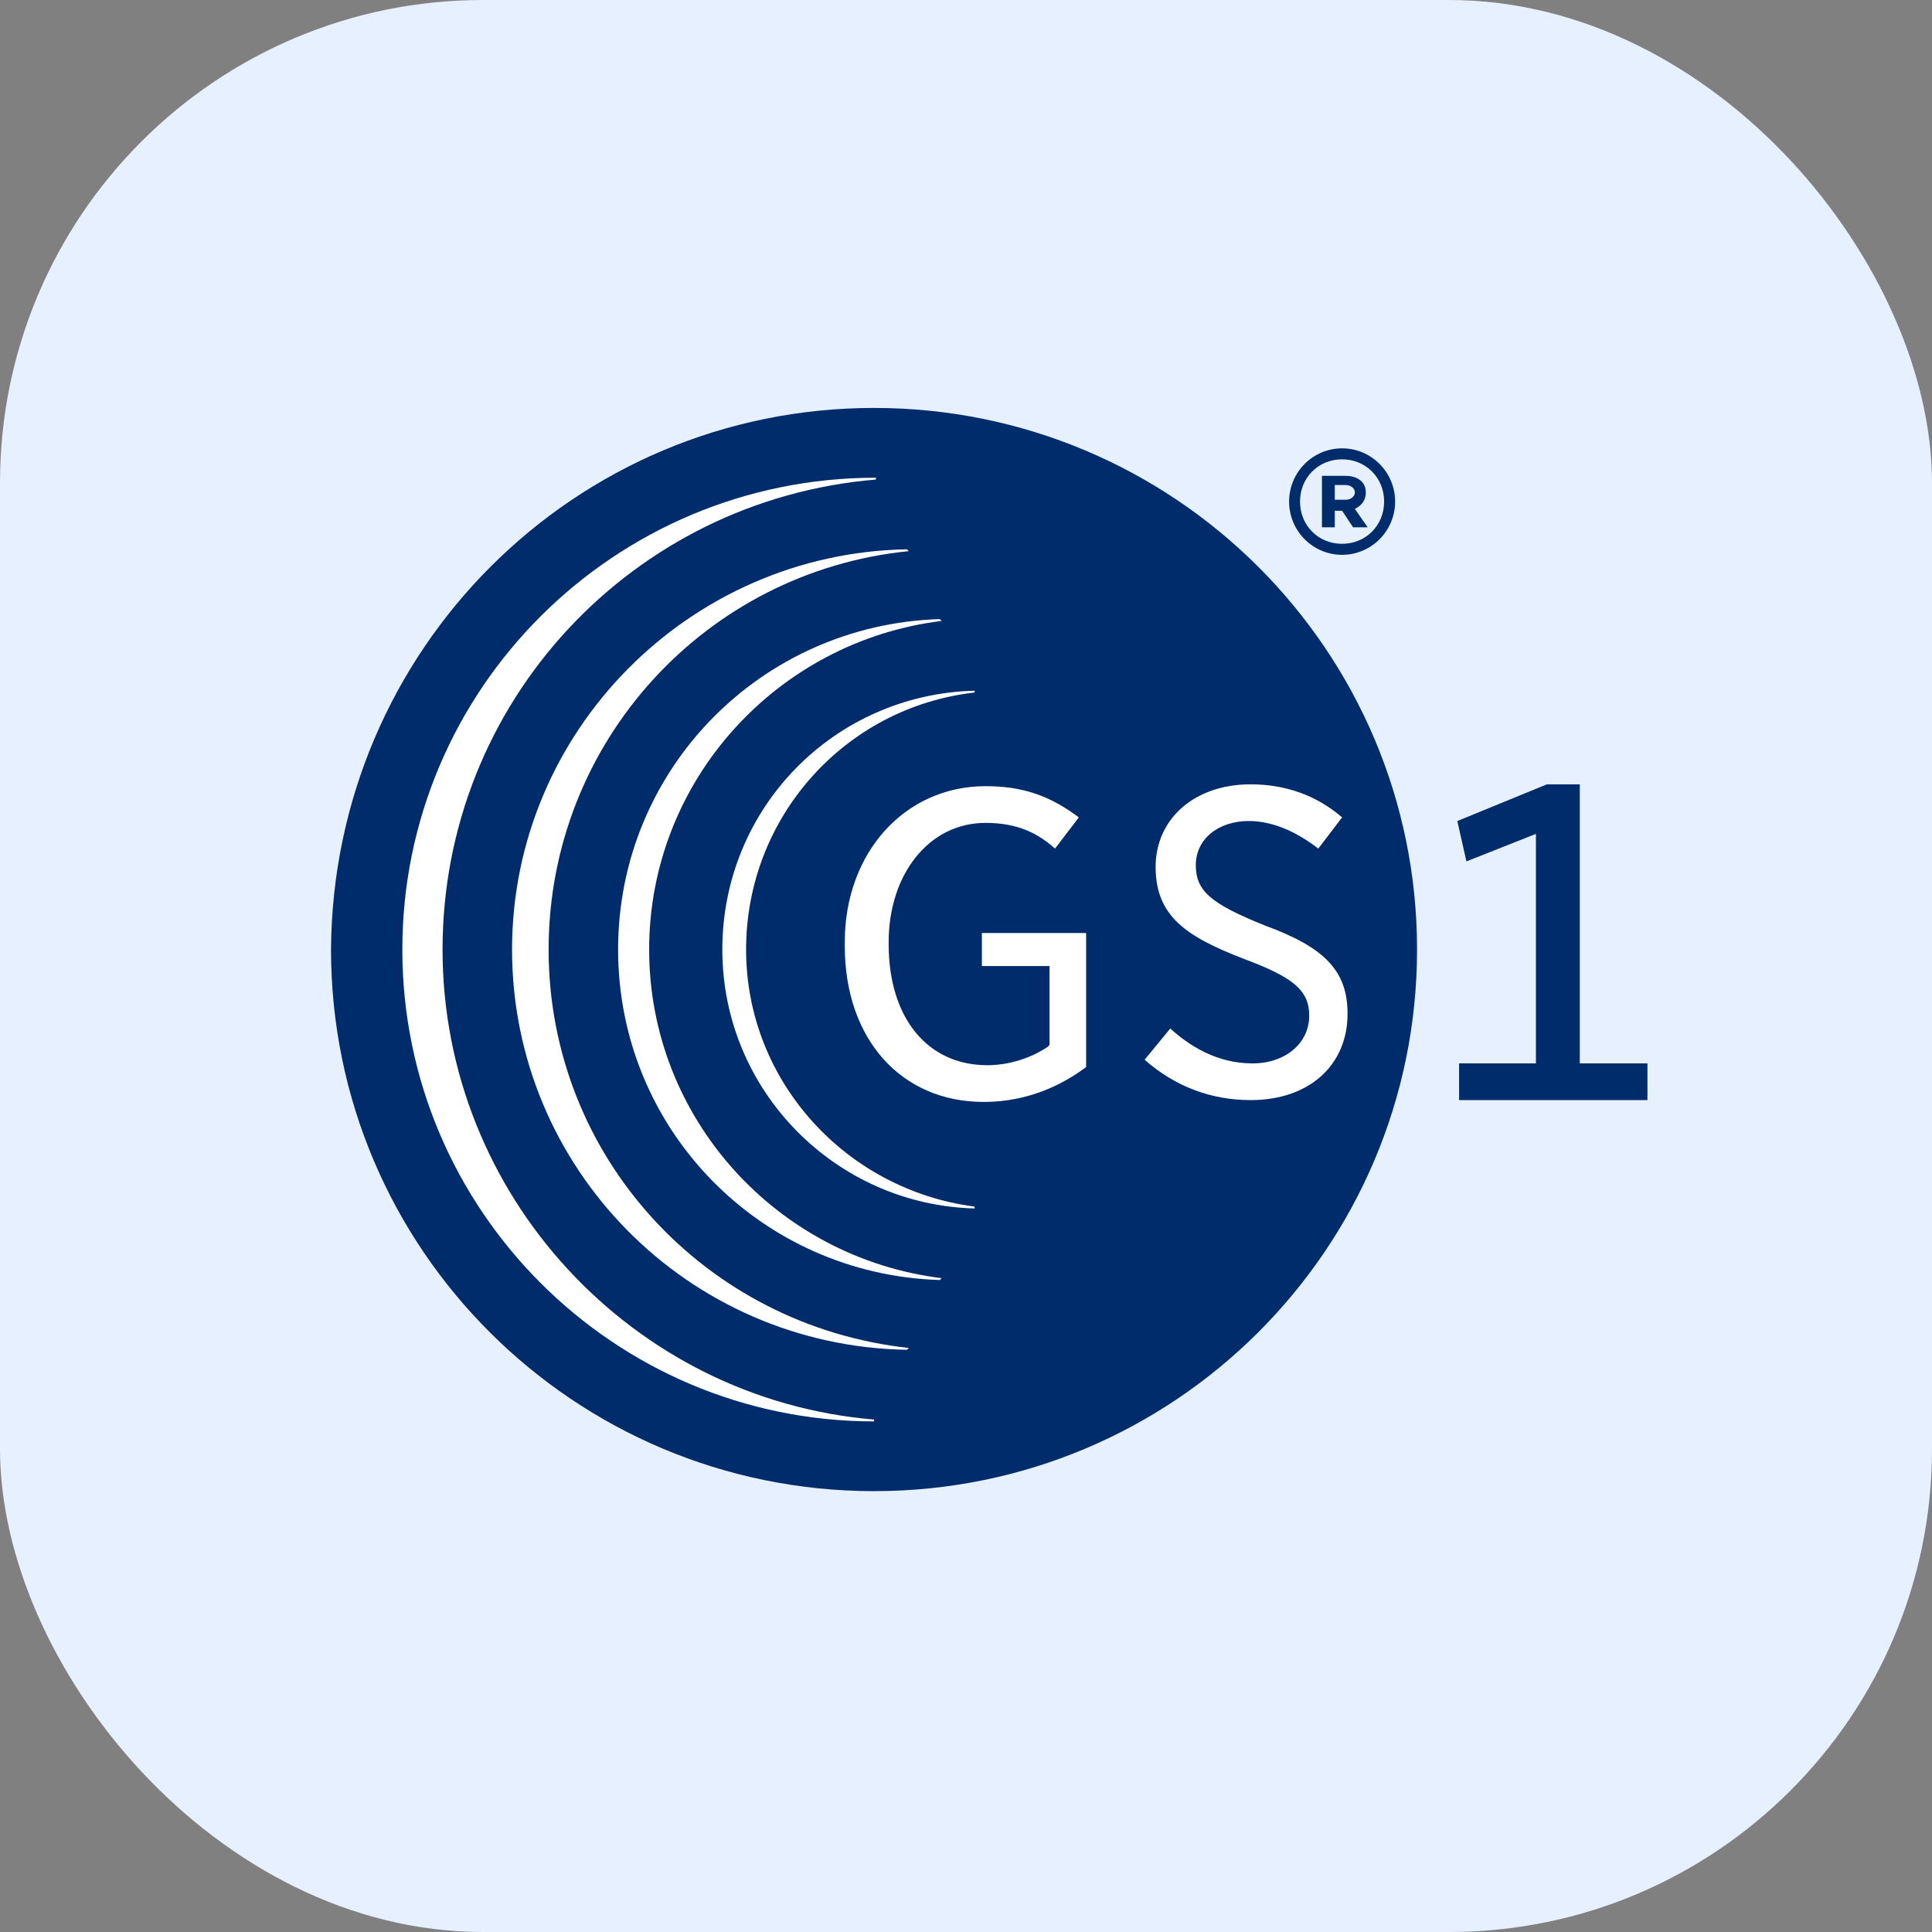 <svg width="80" height="80" viewBox="0 0 80 80" fill="none" xmlns="http://www.w3.org/2000/svg">
<rect x="0" y="0" width="80" height="80" fill="#808080" stroke="none"/>
<rect width="80" height="80" rx="20" fill="#E7F0FF"/>
<g clip-path="url(#clip0_5156_1971)">
<path d="M68.217 45.553V44.033H65.416V32.477H64.054L60.344 33.997L60.722 35.669L63.599 34.529V44.032H60.418V45.552L68.217 45.553Z" fill="#002C6C"/>
<path d="M58.677 39.318C58.677 51.71 48.608 61.745 36.193 61.745C23.776 61.745 13.707 51.71 13.707 39.318C13.782 26.926 23.777 16.892 36.193 16.892C48.608 16.892 58.677 26.926 58.677 39.318Z" fill="#002C6C"/>
<path d="M40.81 32.554C37.48 32.554 34.98 35.291 34.98 39.016V39.167C34.98 43.044 37.329 45.629 40.734 45.629C42.627 45.629 44.066 44.868 44.974 44.183V38.635H40.658V40.003H43.459V43.272L43.383 43.348C42.702 43.804 41.795 44.108 40.886 44.108C38.387 44.108 36.797 42.132 36.797 39.091V39.016C36.797 36.203 38.463 34.074 40.81 34.074C42.172 34.074 43.005 34.53 43.686 35.138L44.672 33.847C43.459 32.934 42.325 32.554 40.81 32.554Z" fill="white"/>
<path d="M47.397 43.881C48.684 45.019 50.197 45.553 51.788 45.553C54.211 45.553 55.799 44.107 55.799 41.979C55.799 40.231 54.892 39.243 52.394 38.331C50.123 37.418 49.516 36.887 49.516 35.822C49.516 34.757 50.425 33.997 51.713 33.997C52.622 33.997 53.603 34.377 54.588 35.138L55.574 33.846C54.513 32.933 53.226 32.477 51.788 32.477C49.441 32.477 47.852 33.921 47.852 35.898C47.852 37.951 49.139 38.787 51.487 39.698C53.528 40.459 54.212 40.992 54.212 42.057C54.212 43.197 53.227 44.033 51.865 44.033C50.351 44.033 49.216 43.272 48.458 42.589L47.397 43.881Z" fill="white"/>
<path d="M53.379 20.77C53.379 19.554 54.361 18.565 55.574 18.565C56.785 18.565 57.769 19.554 57.769 20.77C57.769 21.985 56.785 22.974 55.574 22.974C54.361 22.974 53.379 21.985 53.379 20.77ZM57.314 20.77C57.314 19.782 56.556 19.02 55.573 19.02C54.587 19.02 53.831 19.781 53.831 20.77C53.831 21.757 54.587 22.518 55.573 22.518C56.556 22.518 57.314 21.757 57.314 20.77ZM54.739 19.704H55.724C56.178 19.704 56.556 19.933 56.556 20.389C56.556 20.694 56.406 20.921 56.103 21.073L56.632 21.834H56.028L55.574 21.15H55.27V21.834H54.739V19.704ZM55.724 20.694C55.952 20.694 56.103 20.542 56.103 20.389C56.103 20.236 55.952 20.084 55.724 20.084H55.27V20.693L55.724 20.694Z" fill="#002C6C"/>
<path d="M18.325 39.318C18.325 29.056 26.199 20.694 36.269 19.857V19.781C25.442 19.781 16.66 28.523 16.66 39.318C16.66 50.114 25.442 58.857 36.193 58.857V58.781C26.199 57.944 18.325 49.505 18.325 39.318Z" fill="white"/>
<path d="M22.717 39.318C22.717 30.728 29.228 23.658 37.631 22.822L37.556 22.746C28.546 22.898 21.203 30.272 21.203 39.318C21.203 48.366 28.47 55.74 37.556 55.892L37.631 55.816C29.227 54.903 22.717 47.909 22.717 39.318Z" fill="white"/>
<path d="M26.88 39.318C26.88 32.325 32.18 26.547 38.993 25.712L38.917 25.635C31.497 25.863 25.594 31.869 25.594 39.318C25.594 46.769 31.497 52.776 38.917 53.003L38.993 52.926C32.179 52.09 26.88 46.313 26.88 39.318Z" fill="white"/>
<path d="M30.894 39.318C30.894 33.846 34.982 29.285 40.357 28.676V28.6C34.528 28.752 29.91 33.466 29.91 39.319C29.91 45.173 34.603 49.887 40.357 50.04V49.962C35.059 49.278 30.894 44.793 30.894 39.318Z" fill="white"/>
</g>
<defs>
<clipPath id="clip0_5156_1971">
<rect width="57" height="48" fill="white" transform="translate(12 16)"/>
</clipPath>
</defs>
</svg>
